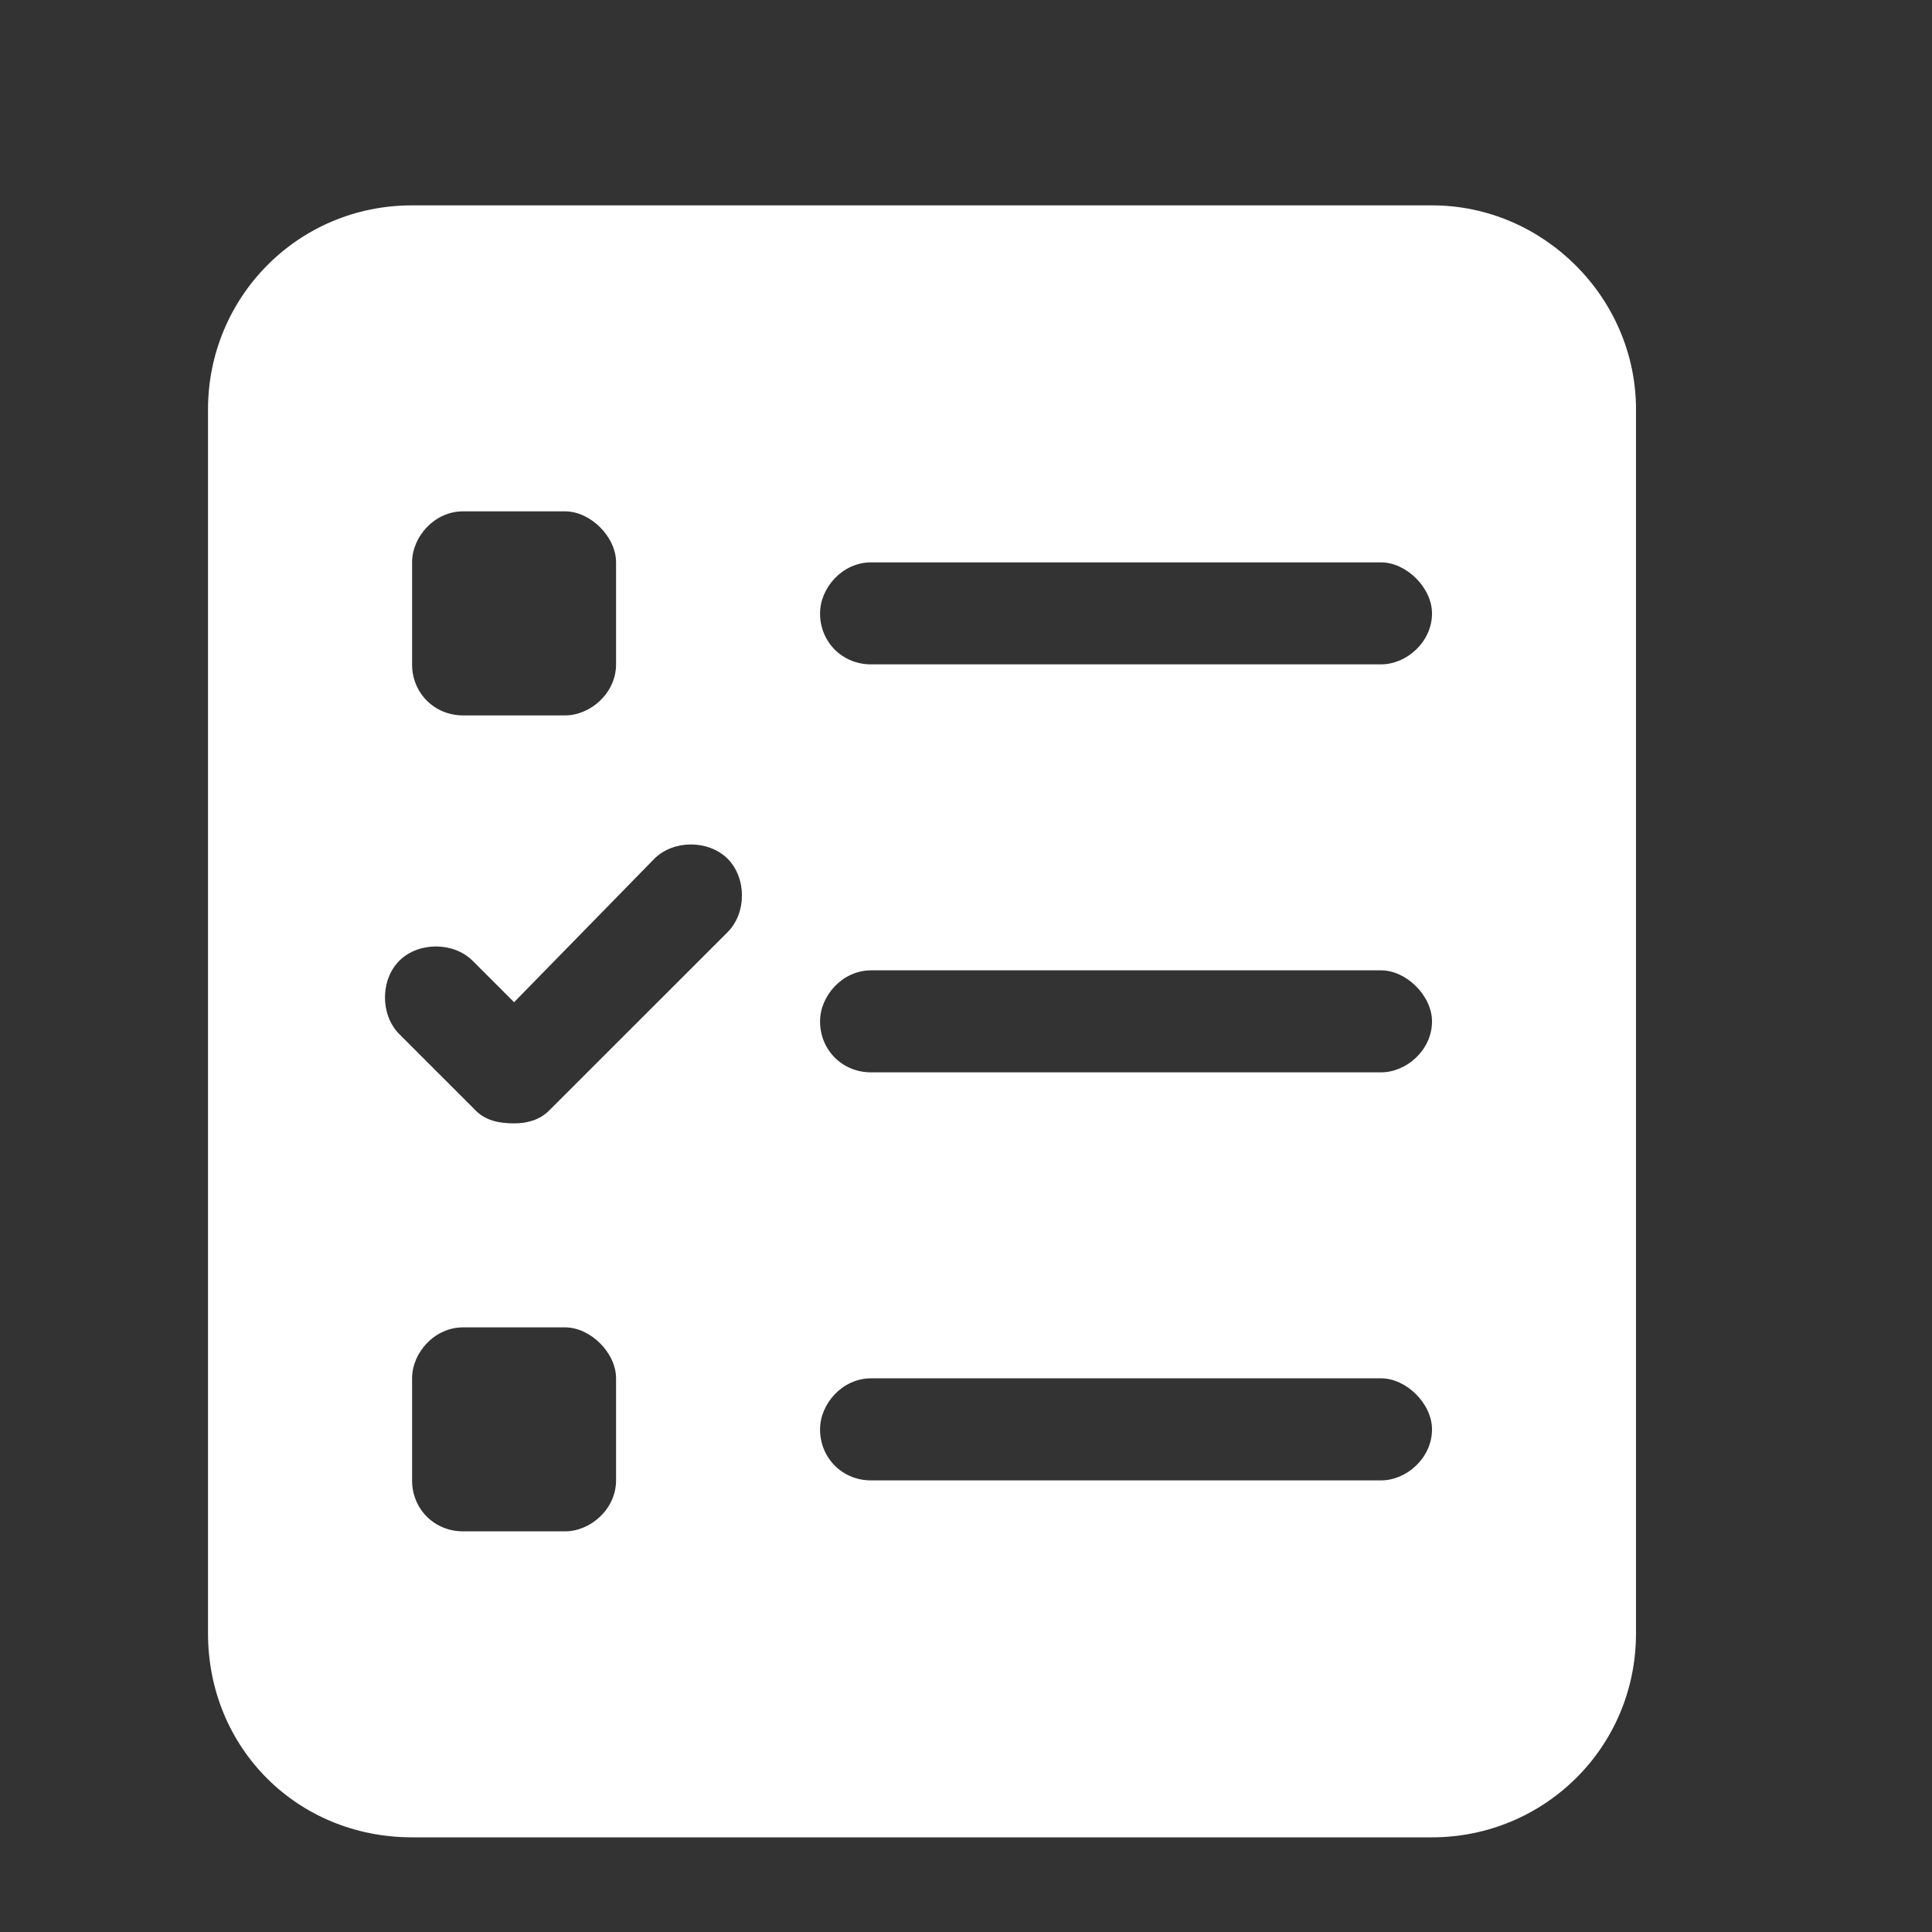 <svg width="24" height="24" viewBox="0 0 24 24" fill="none" xmlns="http://www.w3.org/2000/svg">
<rect x="0" y="0" width="24" height="24" fill="#333333" stroke="none"/>
<path d="M17.789 2.551C19.175 2.551 20.323 3.7 20.323 5.085V20.29C20.323 21.715 19.175 22.824 17.789 22.824H5.119C3.693 22.824 2.584 21.715 2.584 20.29V5.085C2.584 3.7 3.693 2.551 5.119 2.551H17.789ZM5.119 6.986V8.253C5.119 8.609 5.396 8.887 5.752 8.887H7.019C7.336 8.887 7.653 8.609 7.653 8.253V6.986C7.653 6.669 7.336 6.352 7.019 6.352H5.752C5.396 6.352 5.119 6.669 5.119 6.986ZM7.653 18.39V17.122C7.653 16.806 7.336 16.489 7.019 16.489H5.752C5.396 16.489 5.119 16.806 5.119 17.122V18.39C5.119 18.746 5.396 19.023 5.752 19.023H7.019C7.336 19.023 7.653 18.746 7.653 18.39ZM9.039 11.579C9.276 11.341 9.276 10.906 9.039 10.668C8.801 10.431 8.365 10.431 8.128 10.668L6.386 12.45L5.871 11.935C5.633 11.698 5.198 11.698 4.96 11.935C4.723 12.173 4.723 12.608 4.96 12.846L5.91 13.796C6.029 13.915 6.188 13.955 6.386 13.955C6.544 13.955 6.702 13.915 6.821 13.796L9.039 11.579ZM17.156 18.39C17.472 18.39 17.789 18.112 17.789 17.756C17.789 17.439 17.472 17.122 17.156 17.122H10.82C10.464 17.122 10.187 17.439 10.187 17.756C10.187 18.112 10.464 18.39 10.82 18.39H17.156ZM17.156 13.321C17.472 13.321 17.789 13.044 17.789 12.688C17.789 12.371 17.472 12.054 17.156 12.054H10.82C10.464 12.054 10.187 12.371 10.187 12.688C10.187 13.044 10.464 13.321 10.82 13.321H17.156ZM17.156 8.253C17.472 8.253 17.789 7.976 17.789 7.62C17.789 7.303 17.472 6.986 17.156 6.986H10.82C10.464 6.986 10.187 7.303 10.187 7.62C10.187 7.976 10.464 8.253 10.82 8.253H17.156Z" fill="white"/>
</svg>
